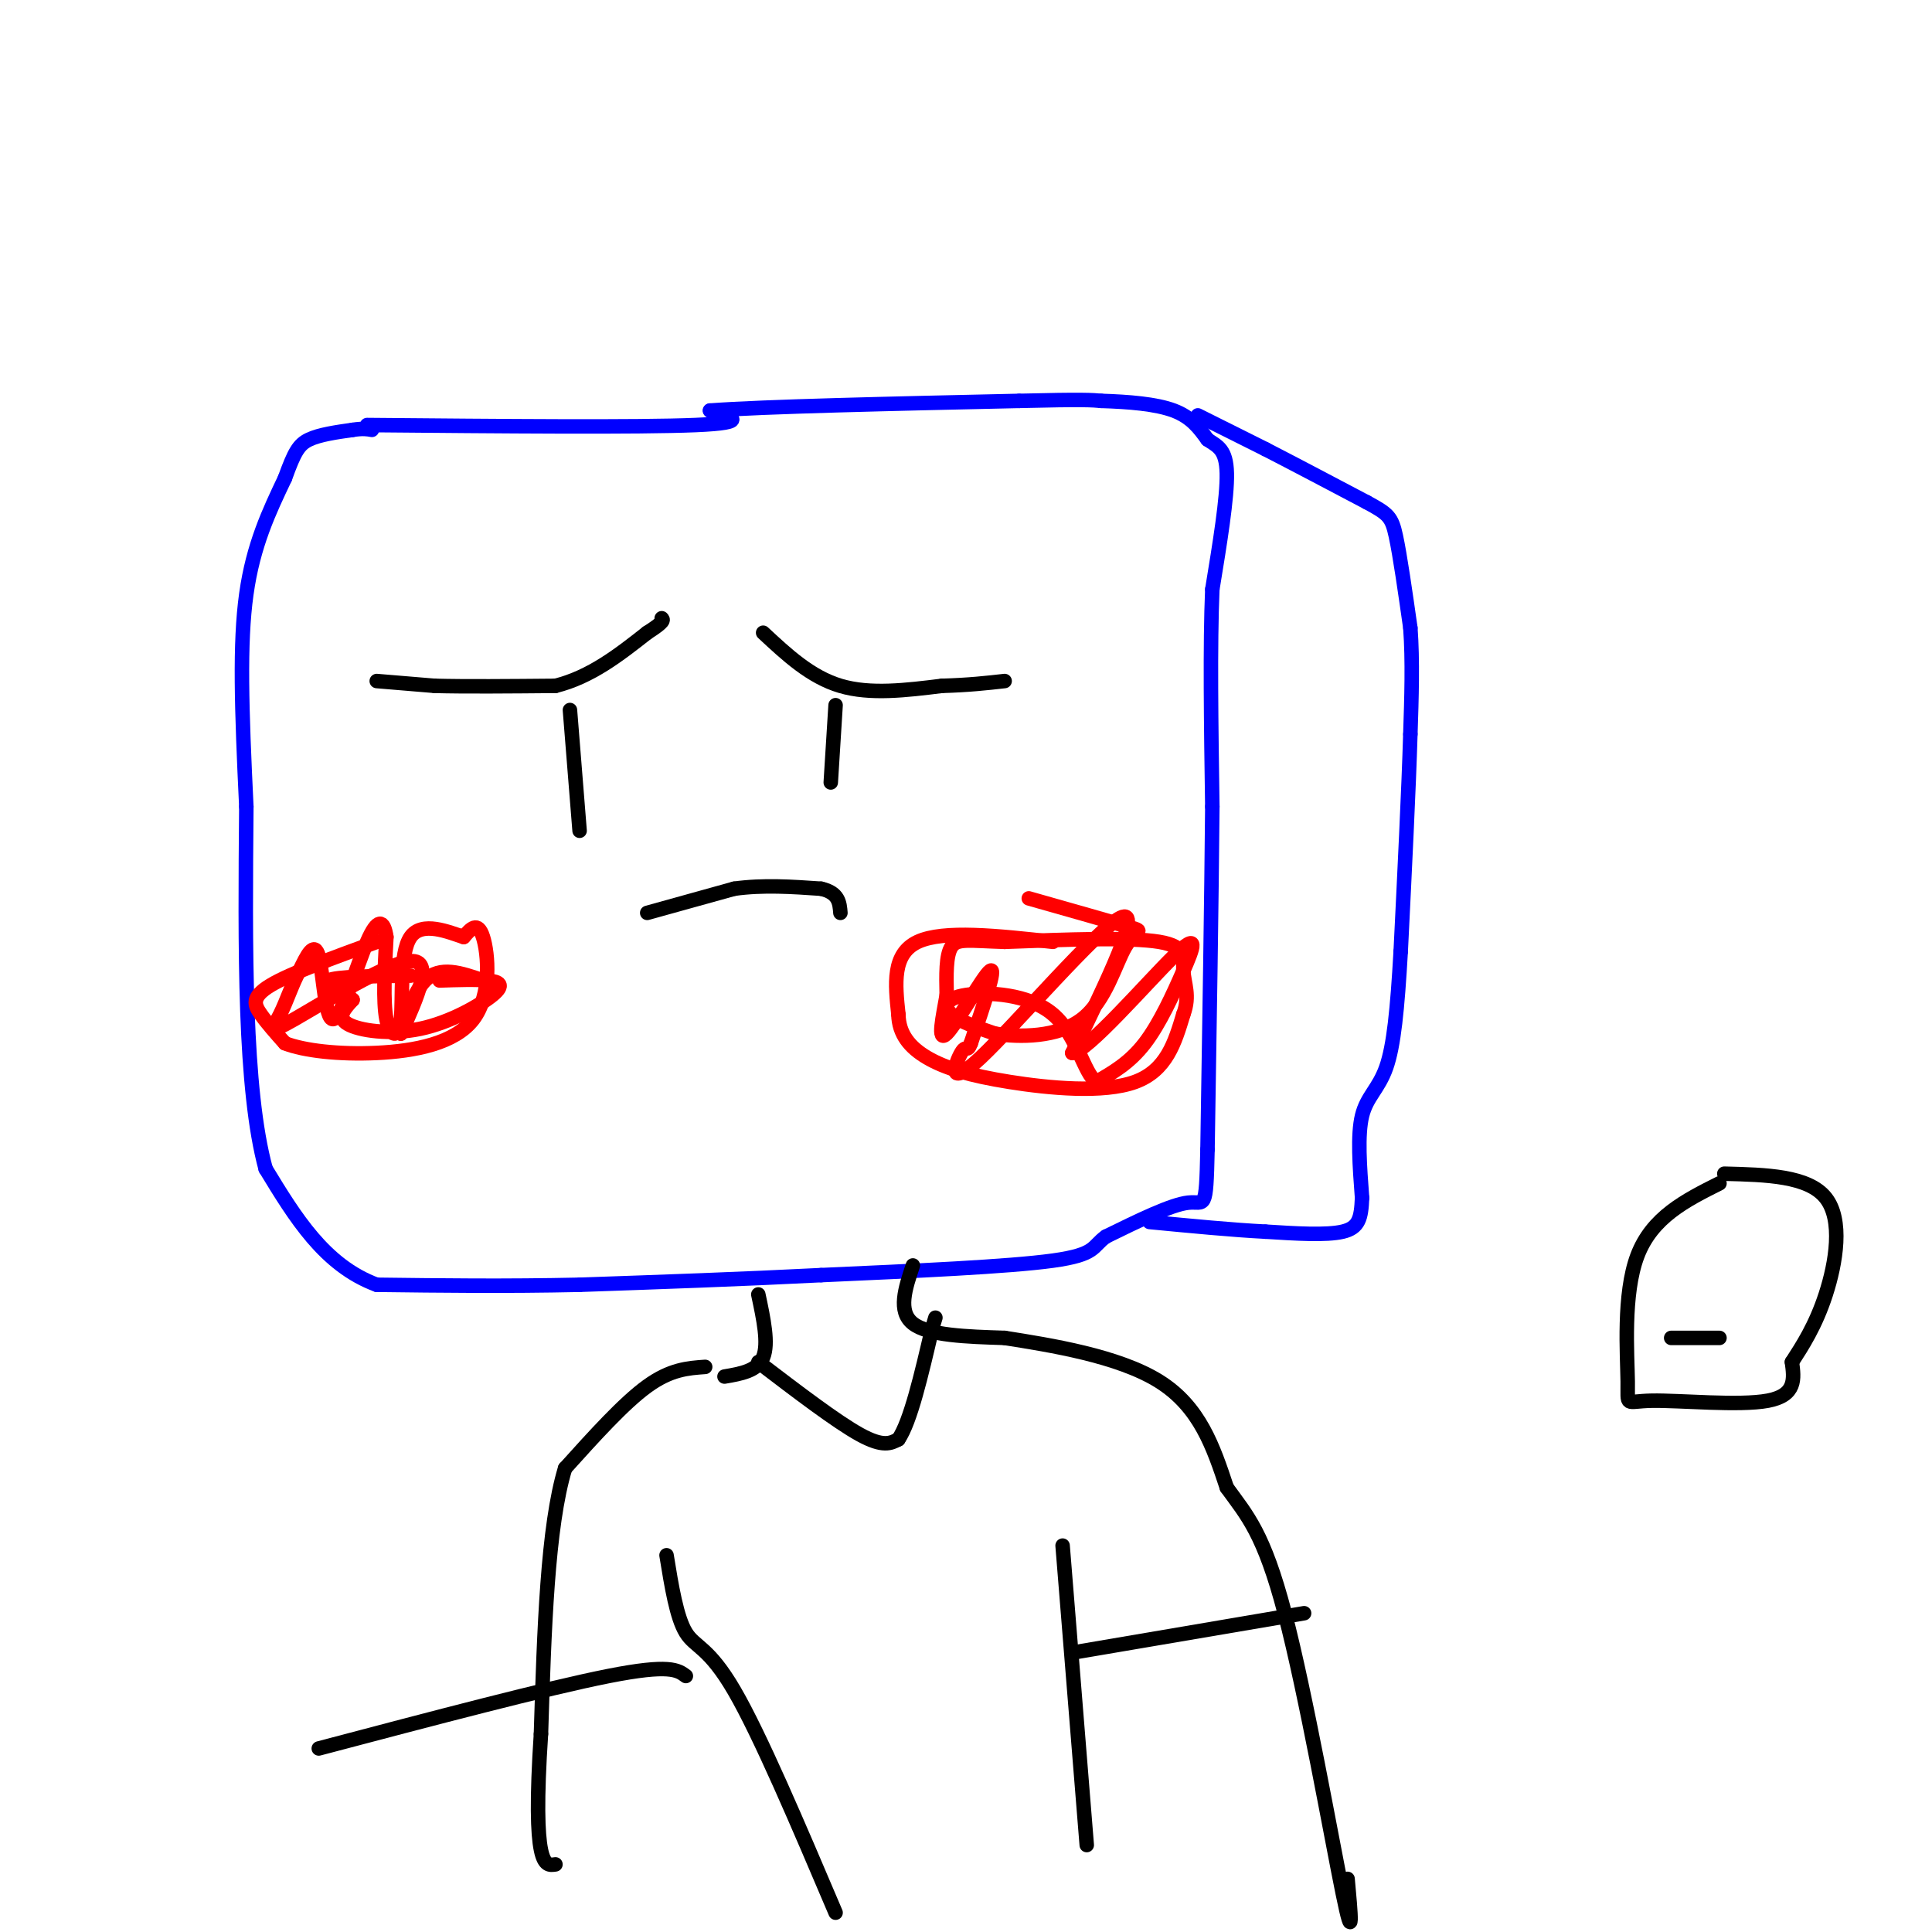 <svg viewBox='0 0 400 400' version='1.1' xmlns='http://www.w3.org/2000/svg' xmlns:xlink='http://www.w3.org/1999/xlink'><g fill='none' stroke='rgb(0,0,255)' stroke-width='3' stroke-linecap='round' stroke-linejoin='round'><path d='M76,88c28.083,0.250 56.167,0.500 68,0c11.833,-0.500 7.417,-1.750 3,-3'/><path d='M147,85c11.167,-0.833 37.583,-1.417 64,-2'/><path d='M211,83c13.500,-0.333 15.250,-0.167 17,0'/><path d='M228,83c5.667,0.178 11.333,0.622 15,2c3.667,1.378 5.333,3.689 7,6'/><path d='M250,91c2.111,1.422 3.889,1.978 4,7c0.111,5.022 -1.444,14.511 -3,24'/><path d='M251,122c-0.500,11.500 -0.250,28.250 0,45'/><path d='M251,167c-0.167,19.333 -0.583,45.167 -1,71'/><path d='M250,238c-0.289,13.178 -0.511,10.622 -4,11c-3.489,0.378 -10.244,3.689 -17,7'/><path d='M229,256c-2.956,2.067 -1.844,3.733 -11,5c-9.156,1.267 -28.578,2.133 -48,3'/><path d='M170,264c-16.333,0.833 -33.167,1.417 -50,2'/><path d='M120,266c-15.333,0.333 -28.667,0.167 -42,0'/><path d='M78,266c-10.833,-4.000 -16.917,-14.000 -23,-24'/><path d='M55,242c-4.500,-16.500 -4.250,-45.750 -4,-75'/><path d='M51,167c-0.978,-20.378 -1.422,-33.822 0,-44c1.422,-10.178 4.711,-17.089 8,-24'/><path d='M59,99c1.956,-5.422 2.844,-6.978 5,-8c2.156,-1.022 5.578,-1.511 9,-2'/><path d='M73,89c2.167,-0.333 3.083,-0.167 4,0'/><path d='M248,86c0.000,0.000 14.000,7.000 14,7'/><path d='M262,93c5.833,3.000 13.417,7.000 21,11'/><path d='M283,104c4.467,2.422 5.133,2.978 6,7c0.867,4.022 1.933,11.511 3,19'/><path d='M292,130c0.500,6.833 0.250,14.417 0,22'/><path d='M292,152c-0.333,11.167 -1.167,28.083 -2,45'/><path d='M290,197c-0.690,12.000 -1.417,19.500 -3,24c-1.583,4.500 -4.024,6.000 -5,10c-0.976,4.000 -0.488,10.500 0,17'/><path d='M282,248c-0.178,4.200 -0.622,6.200 -4,7c-3.378,0.800 -9.689,0.400 -16,0'/><path d='M262,255c-6.667,-0.333 -15.333,-1.167 -24,-2'/></g>
<g fill='none' stroke='rgb(255,0,0)' stroke-width='3' stroke-linecap='round' stroke-linejoin='round'><path d='M78,195c-8.956,3.267 -17.911,6.533 -22,9c-4.089,2.467 -3.311,4.133 -2,6c1.311,1.867 3.156,3.933 5,6'/><path d='M59,216c3.909,1.534 11.182,2.370 19,2c7.818,-0.370 16.182,-1.946 20,-7c3.818,-5.054 3.091,-13.587 2,-17c-1.091,-3.413 -2.545,-1.707 -4,0'/><path d='M96,194c-3.037,-0.976 -8.628,-3.416 -11,0c-2.372,3.416 -1.523,12.689 -2,17c-0.477,4.311 -2.279,3.660 -3,0c-0.721,-3.660 -0.360,-10.330 0,-17'/><path d='M80,194c-0.517,-3.590 -1.809,-4.065 -4,1c-2.191,5.065 -5.282,15.671 -7,16c-1.718,0.329 -2.062,-9.620 -3,-13c-0.938,-3.380 -2.469,-0.190 -4,3'/><path d='M62,201c-1.317,2.203 -2.611,6.209 -4,9c-1.389,2.791 -2.874,4.367 3,1c5.874,-3.367 19.107,-11.676 24,-12c4.893,-0.324 1.447,7.338 -2,15'/><path d='M83,214c0.267,-0.111 1.933,-7.889 5,-11c3.067,-3.111 7.533,-1.556 12,0'/><path d='M91,203c3.780,-0.128 7.560,-0.255 10,0c2.440,0.255 3.541,0.893 1,3c-2.541,2.107 -8.722,5.683 -15,7c-6.278,1.317 -12.651,0.376 -15,-1c-2.349,-1.376 -0.675,-3.188 1,-5'/><path d='M73,207c-1.711,-1.622 -6.489,-3.178 -5,-4c1.489,-0.822 9.244,-0.911 17,-1'/><path d='M218,195c-11.333,-1.250 -22.667,-2.500 -28,0c-5.333,2.500 -4.667,8.750 -4,15'/><path d='M186,210c0.093,4.100 2.324,6.852 6,9c3.676,2.148 8.797,3.694 17,5c8.203,1.306 19.486,2.373 26,0c6.514,-2.373 8.257,-8.187 10,-14'/><path d='M245,210c1.464,-3.845 0.125,-6.458 0,-9c-0.125,-2.542 0.964,-5.012 -5,-6c-5.964,-0.988 -18.982,-0.494 -32,0'/><path d='M208,195c-7.378,-0.222 -9.822,-0.778 -11,1c-1.178,1.778 -1.089,5.889 -1,10'/><path d='M196,206c-0.738,4.310 -2.083,10.083 0,8c2.083,-2.083 7.595,-12.024 9,-13c1.405,-0.976 -1.298,7.012 -4,15'/><path d='M201,216c-0.820,2.161 -0.869,0.064 -2,2c-1.131,1.936 -3.343,7.906 4,1c7.343,-6.906 24.241,-26.687 29,-29c4.759,-2.313 -2.620,12.844 -10,28'/><path d='M222,218c2.992,-0.166 15.472,-14.581 21,-20c5.528,-5.419 4.104,-1.844 2,3c-2.104,4.844 -4.887,10.955 -8,15c-3.113,4.045 -6.557,6.022 -10,8'/><path d='M227,224c-2.571,-1.640 -3.998,-9.738 -9,-14c-5.002,-4.262 -13.577,-4.686 -18,-4c-4.423,0.686 -4.692,2.482 -3,4c1.692,1.518 5.346,2.759 9,4'/><path d='M206,214c5.006,0.804 13.022,0.813 18,-3c4.978,-3.813 6.917,-11.450 9,-15c2.083,-3.550 4.309,-3.014 1,-4c-3.309,-0.986 -12.155,-3.493 -21,-6'/></g>
<g fill='none' stroke='rgb(0,0,0)' stroke-width='3' stroke-linecap='round' stroke-linejoin='round'><path d='M78,141c0.000,0.000 12.000,1.000 12,1'/><path d='M90,142c6.167,0.167 15.583,0.083 25,0'/><path d='M115,142c7.333,-1.833 13.167,-6.417 19,-11'/><path d='M134,131c3.667,-2.333 3.333,-2.667 3,-3'/><path d='M158,131c4.917,4.583 9.833,9.167 16,11c6.167,1.833 13.583,0.917 21,0'/><path d='M195,142c5.667,-0.167 9.333,-0.583 13,-1'/><path d='M173,146c0.000,0.000 -1.000,16.000 -1,16'/><path d='M118,147c0.000,0.000 2.000,25.000 2,25'/><path d='M134,189c0.000,0.000 18.000,-5.000 18,-5'/><path d='M152,184c6.000,-0.833 12.000,-0.417 18,0'/><path d='M170,184c3.667,0.833 3.833,2.917 4,5'/><path d='M157,268c1.083,5.083 2.167,10.167 1,13c-1.167,2.833 -4.583,3.417 -8,4'/><path d='M189,262c-1.583,4.750 -3.167,9.500 0,12c3.167,2.500 11.083,2.750 19,3'/><path d='M208,277c9.444,1.489 23.556,3.711 32,9c8.444,5.289 11.222,13.644 14,22'/><path d='M254,308c4.179,5.798 7.625,9.292 12,26c4.375,16.708 9.679,46.631 12,58c2.321,11.369 1.661,4.185 1,-3'/><path d='M146,283c-3.583,0.250 -7.167,0.500 -12,4c-4.833,3.500 -10.917,10.250 -17,17'/><path d='M117,304c-3.667,12.000 -4.333,33.500 -5,55'/><path d='M112,359c-0.911,13.756 -0.689,20.644 0,24c0.689,3.356 1.844,3.178 3,3'/><path d='M138,322c1.044,6.444 2.089,12.889 4,16c1.911,3.111 4.689,2.889 10,12c5.311,9.111 13.156,27.556 21,46'/><path d='M220,320c0.000,0.000 5.000,62.000 5,62'/><path d='M157,282c8.083,6.167 16.167,12.333 21,15c4.833,2.667 6.417,1.833 8,1'/><path d='M186,298c2.500,-3.667 4.750,-13.333 7,-23'/><path d='M193,275c1.167,-3.833 0.583,-1.917 0,0'/><path d='M223,342c0.000,0.000 47.000,-8.000 47,-8'/><path d='M142,347c-1.667,-1.250 -3.333,-2.500 -16,0c-12.667,2.500 -36.333,8.750 -60,15'/><path d='M356,245c-6.990,3.504 -13.981,7.008 -17,15c-3.019,7.992 -2.067,20.472 -2,26c0.067,5.528 -0.751,4.104 5,4c5.751,-0.104 18.072,1.113 24,0c5.928,-1.113 5.464,-4.557 5,-8'/><path d='M371,282c2.107,-3.274 4.875,-7.458 7,-14c2.125,-6.542 3.607,-15.440 0,-20c-3.607,-4.560 -12.304,-4.780 -21,-5'/><path d='M346,277c0.000,0.000 10.000,0.000 10,0'/></g>
</svg>